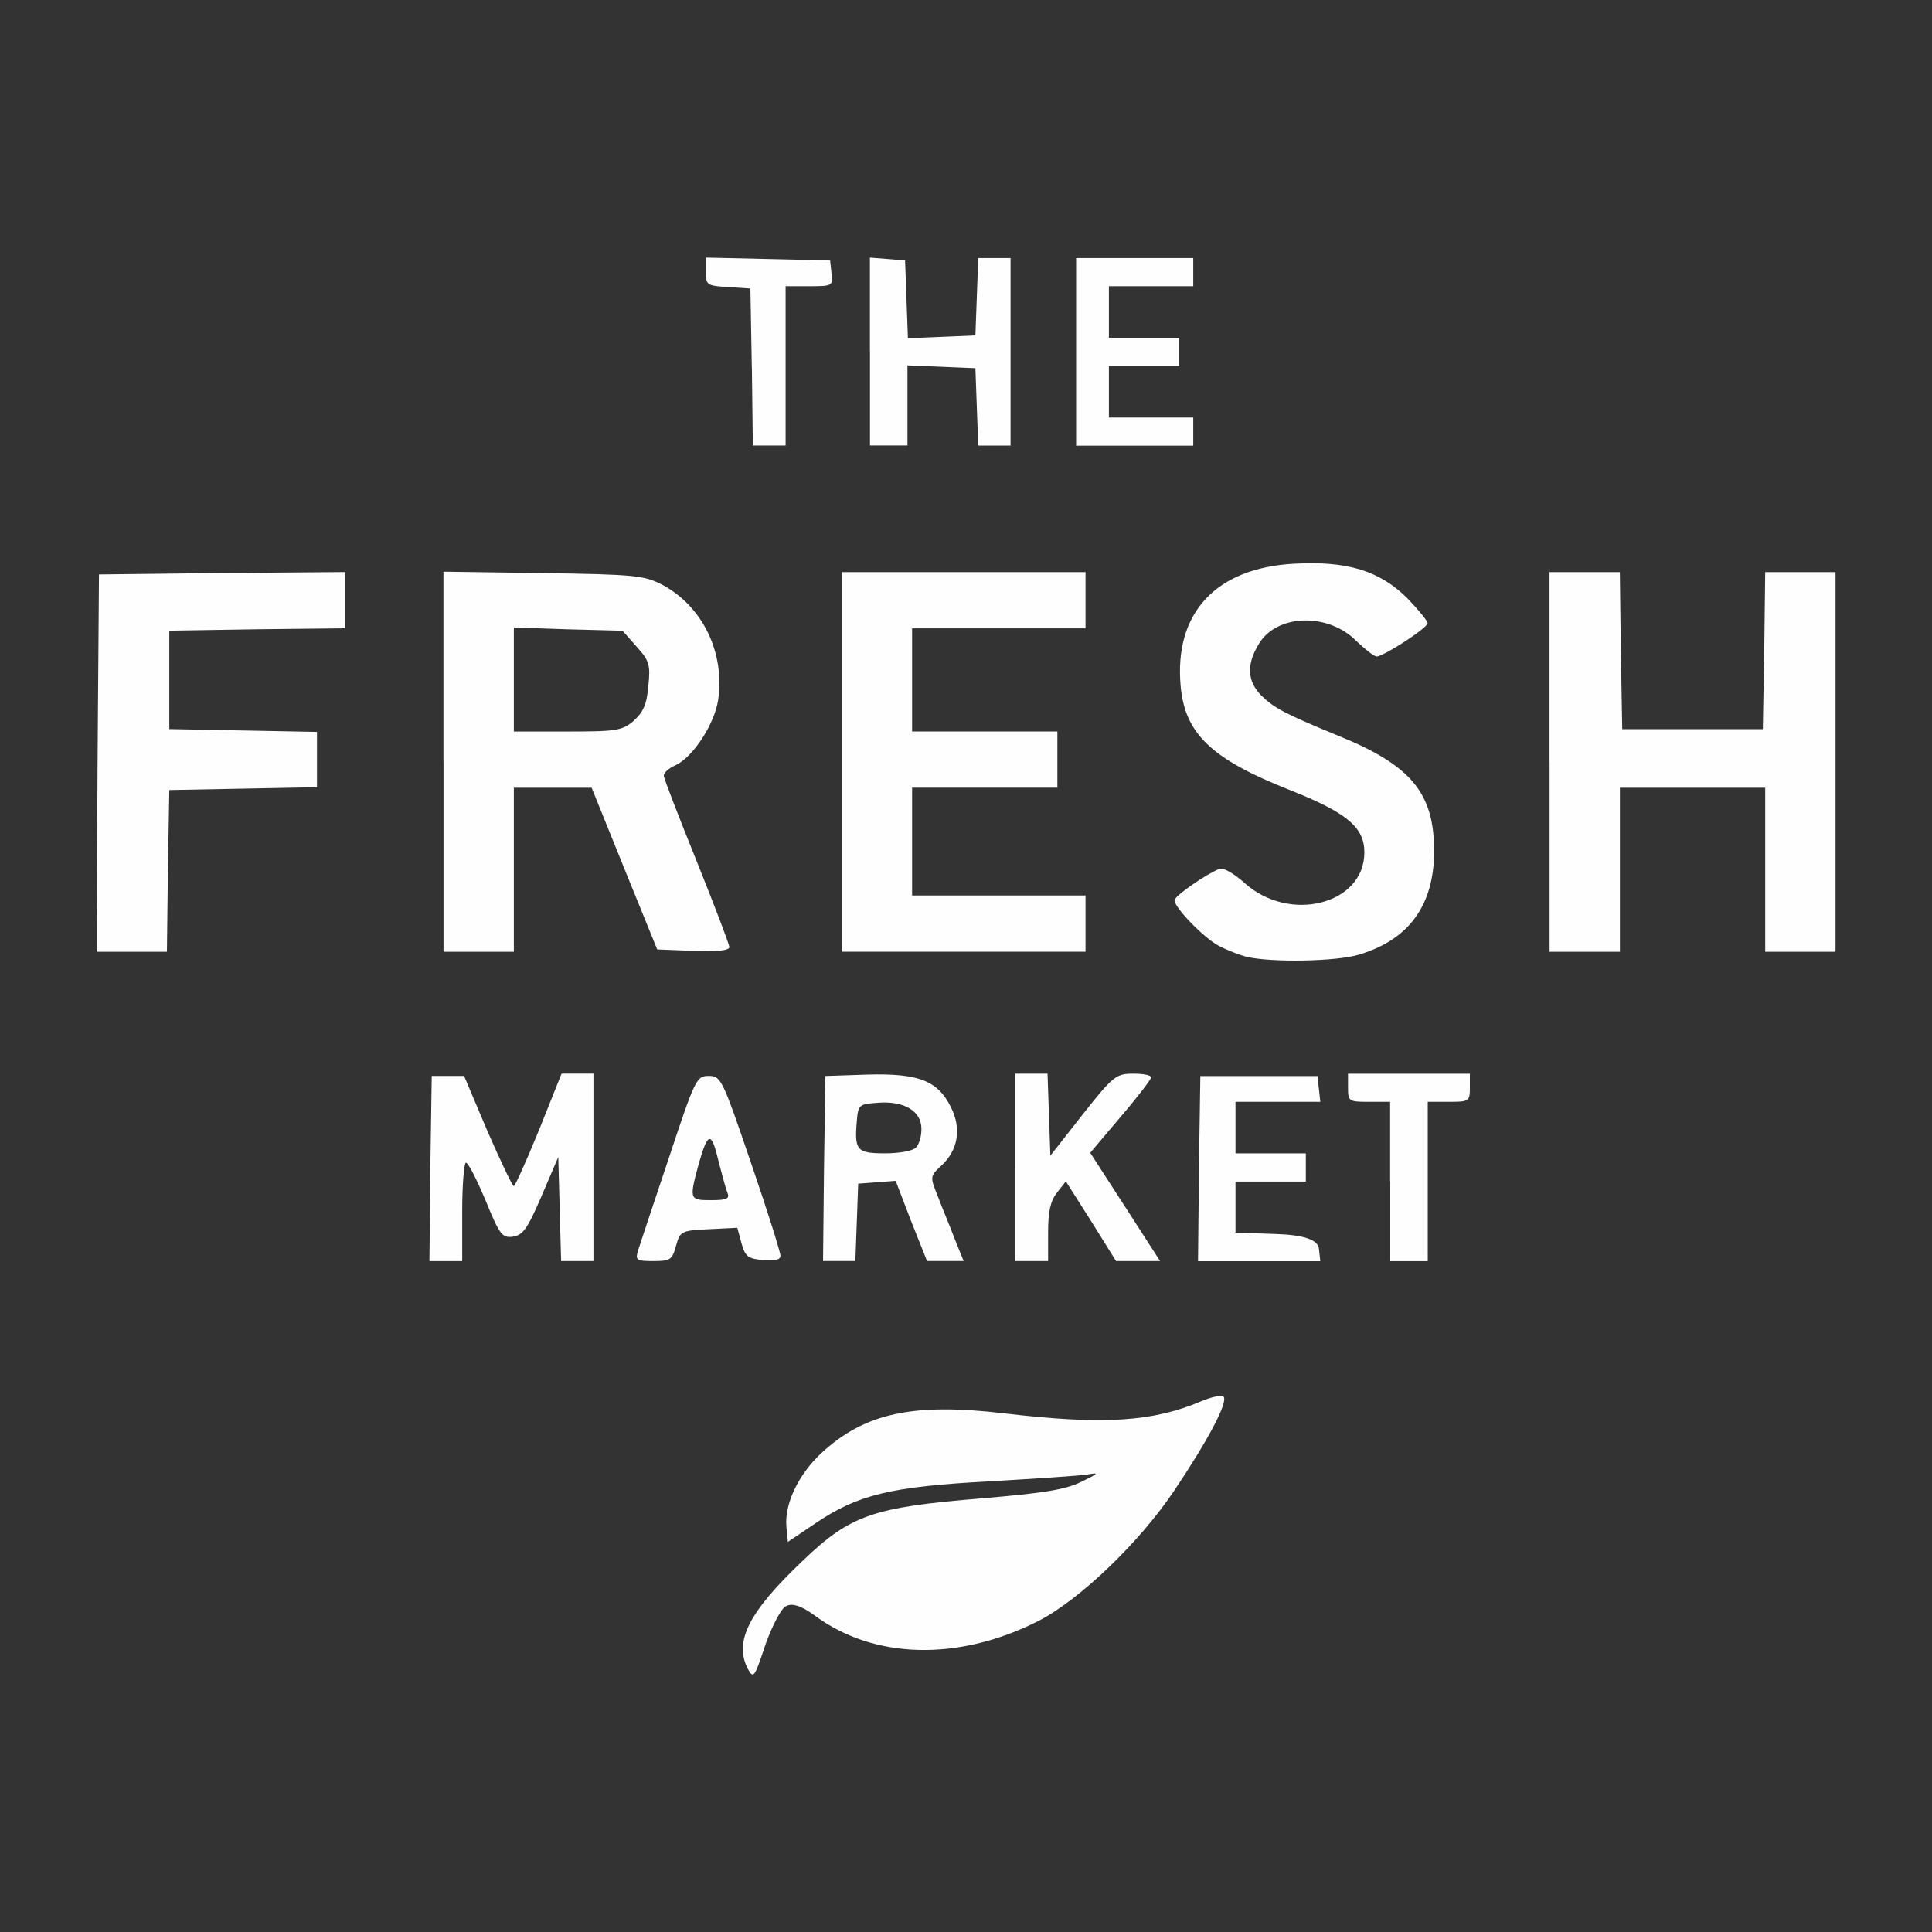 <?xml version="1.0" encoding="UTF-8"?><svg id="Layer_1" xmlns="http://www.w3.org/2000/svg" viewBox="0 0 300 300"><rect x="0" y="0" width="300" height="300" fill="#333333" stroke="none"/><defs><style>.cls-1{fill:#fefefe;}</style></defs><path class="cls-1" d="M116.16,259.21c-2.26-4.29,.07-8.88,8.51-16.88,7.42-7.13,10.99-8.3,27.95-9.68,9.32-.8,12.74-1.31,15.28-2.55,2.69-1.31,2.84-1.46,1.02-1.16-1.16,.22-8.08,.65-15.36,1.09-15.14,.8-20.38,2.04-27,6.55l-4.22,2.84-.22-2.26c-.36-3.57,1.82-8.15,5.39-11.5,6.77-6.26,14.26-7.86,28.46-6.19,15.36,1.82,23.07,1.31,30.57-1.89,1.75-.73,3.27-1.02,3.49-.65,.58,.95-2.4,6.62-7.57,14.34-5.46,8.22-14.85,17.18-21.25,20.45-12.37,6.26-25.47,5.97-34.71-.87q-3.57-2.62-4.88-1.09c-.73,.8-2.11,3.57-2.98,6.26-1.45,4.37-1.67,4.66-2.47,3.2h0Zm-49.34-77.73l.22-14.41h5.02l3.64,8.59c2.04,4.66,3.86,8.51,4.08,8.51s1.96-3.93,3.93-8.73l3.49-8.73h4.95v29.11h-5.02l-.22-8.08-.22-8.08-2.62,6.11c-2.18,5.09-2.91,6.04-4.44,6.26-1.67,.22-2.04-.29-4.22-5.6-1.38-3.27-2.69-5.89-3.06-5.89-.29,0-.58,3.42-.58,7.64v7.64h-5.09l.15-14.34h0Zm32.24,12.74c.29-.95,2.47-7.42,4.8-14.41,4.08-12.3,4.29-12.74,6.19-12.74s2.11,.44,6.55,13.46c2.55,7.42,4.58,13.9,4.58,14.41,.07,.65-.73,.87-2.62,.73-2.4-.22-2.84-.51-3.42-2.62l-.65-2.4-4.44,.22c-4.29,.22-4.44,.29-5.09,2.62-.58,2.11-.87,2.33-3.49,2.33s-2.84-.15-2.4-1.6Zm13.9-9.02c-.29-.65-.8-2.69-1.31-4.59-1.16-4.95-1.67-4.95-3.06-.22-1.6,5.9-1.6,5.97,1.82,5.97,2.47,0,2.91-.22,2.55-1.16h0Zm14.99-3.71l.22-14.41,6.55-.22c7.93-.22,10.92,.95,12.95,5.09,1.67,3.35,1.09,6.62-1.46,9.02-1.82,1.67-1.82,1.75-.58,4.8,.65,1.75,1.89,4.66,2.62,6.62l1.38,3.42h-5.68l-2.47-6.19-2.4-6.26-2.91,.22-2.91,.22-.22,6.04-.22,5.97h-5.02l.15-14.34Zm14.26-3.27c.51-.51,.87-1.75,.87-2.91,0-2.77-2.62-4.37-6.7-4.08-3.06,.22-3.13,.29-3.35,3.06-.36,4.37,.07,4.8,4.44,4.8,2.11,0,4.22-.36,4.73-.87Zm15.43,3.06v-14.56h5.02l.22,6.33,.22,6.4,5.02-6.4c4.73-5.97,5.17-6.33,7.86-6.33,1.53,0,2.77,.22,2.77,.58,0,.29-2.11,3.06-4.73,6.11l-4.73,5.6,5.46,8.44,5.39,8.37h-6.84l-3.86-6.19-3.93-6.19-1.38,1.75c-1.02,1.31-1.38,2.91-1.38,6.19v4.44h-5.1v-14.56Zm28.53,.22l.22-14.41h18.19l.22,2.04,.22,1.96h-13.17v8.01h10.92v4.37h-10.92v7.93l6.4,.22q6.33,.22,6.55,2.26l.22,1.96h-18.99l.15-14.34Zm29.69,1.96v-12.37h-3.27c-3.13,0-3.27-.07-3.27-2.18v-2.18h18.92v2.18c0,2.11-.15,2.18-3.27,2.18h-3.27v24.74h-5.82v-12.37Zm-22.2-34.86c-1.16-.29-3.2-1.09-4.44-1.75-2.33-1.24-6.84-5.9-6.84-7.06,0-.65,4.8-4,6.99-4.88,.58-.22,2.26,.73,3.86,2.18,6.99,6.33,18.63,3.35,18.63-4.73,0-3.93-2.77-6.19-11.57-9.68-12.15-4.8-16.3-8.73-16.96-16.16-1.02-11.35,5.46-18.34,17.68-18.99,8.22-.44,13.17,1.09,17.47,5.31,1.75,1.82,3.2,3.57,3.2,3.93,0,.73-6.84,5.17-7.93,5.17-.36,0-1.75-1.09-3.13-2.4-4.37-4.44-12.37-4.22-15.14,.44-1.96,3.2-1.82,5.75,.36,8.01,2.04,1.96,3.49,2.77,12.15,6.33,11.21,4.58,14.7,8.88,14.7,17.83,0,8.37-3.86,13.75-11.64,16.08-3.57,1.09-13.61,1.24-17.39,.36h0ZM15.15,118.53l.22-29.33,19.14-.22,19.07-.15v8.73l-13.61,.15-13.68,.22v15.28l11.5,.22,11.43,.22v8.59l-11.43,.22-11.5,.22-.22,12.59-.15,12.52H15l.15-29.26Zm53.71-.29v-29.47l15.5,.22c14.34,.22,15.65,.36,18.49,1.82,6.26,3.35,9.75,10.55,8.66,17.9-.58,3.78-3.93,8.88-6.62,10.12-1.02,.44-1.82,1.16-1.82,1.6s2.33,6.4,5.09,13.25c2.77,6.91,5.09,12.95,5.09,13.39,0,.51-1.82,.73-5.6,.58l-5.6-.22-5.09-12.52-5.09-12.59h-12.08v25.47h-10.92v-29.55Zm29.55-6.33c1.46-1.31,2.04-2.55,2.26-5.39,.36-3.27,.15-3.93-1.82-6.11l-2.18-2.47-8.44-.22-8.44-.29v16.16h8.3c7.71,0,8.51-.15,10.33-1.67h0Zm32.31,6.4v-29.47h37.84v8.73h-26.93v16.01h22.56v8.73h-22.56v16.74h26.93v8.73h-37.84v-29.47Zm109.89,0v-29.47h10.92l.15,12.23,.22,12.15h21.83l.22-12.15,.15-12.23h10.92v58.95h-10.92v-25.47h-22.56v25.47h-10.92v-29.47ZM116.74,57.03l-.22-12.23-3.42-.22c-3.35-.22-3.49-.29-3.49-2.4v-2.18l9.68,.22,9.61,.22,.22,2.04c.22,1.89,.15,1.96-3.42,1.96h-3.71v24.74h-5.09l-.15-12.15Zm18.34-2.47v-14.56l2.77,.22,2.69,.22,.22,6.04,.22,6.04,5.24-.22,5.24-.22,.22-5.97,.22-6.04h5.02v29.11h-5.02l-.22-5.97-.22-6.04-5.24-.22-5.31-.22v12.44h-5.82v-14.63Zm32.02,.07v-14.56h18.19v4.37h-13.1v8.01h10.92v4.37h-10.92v8.01h13.1v4.37h-18.19v-14.56Z"/></svg>